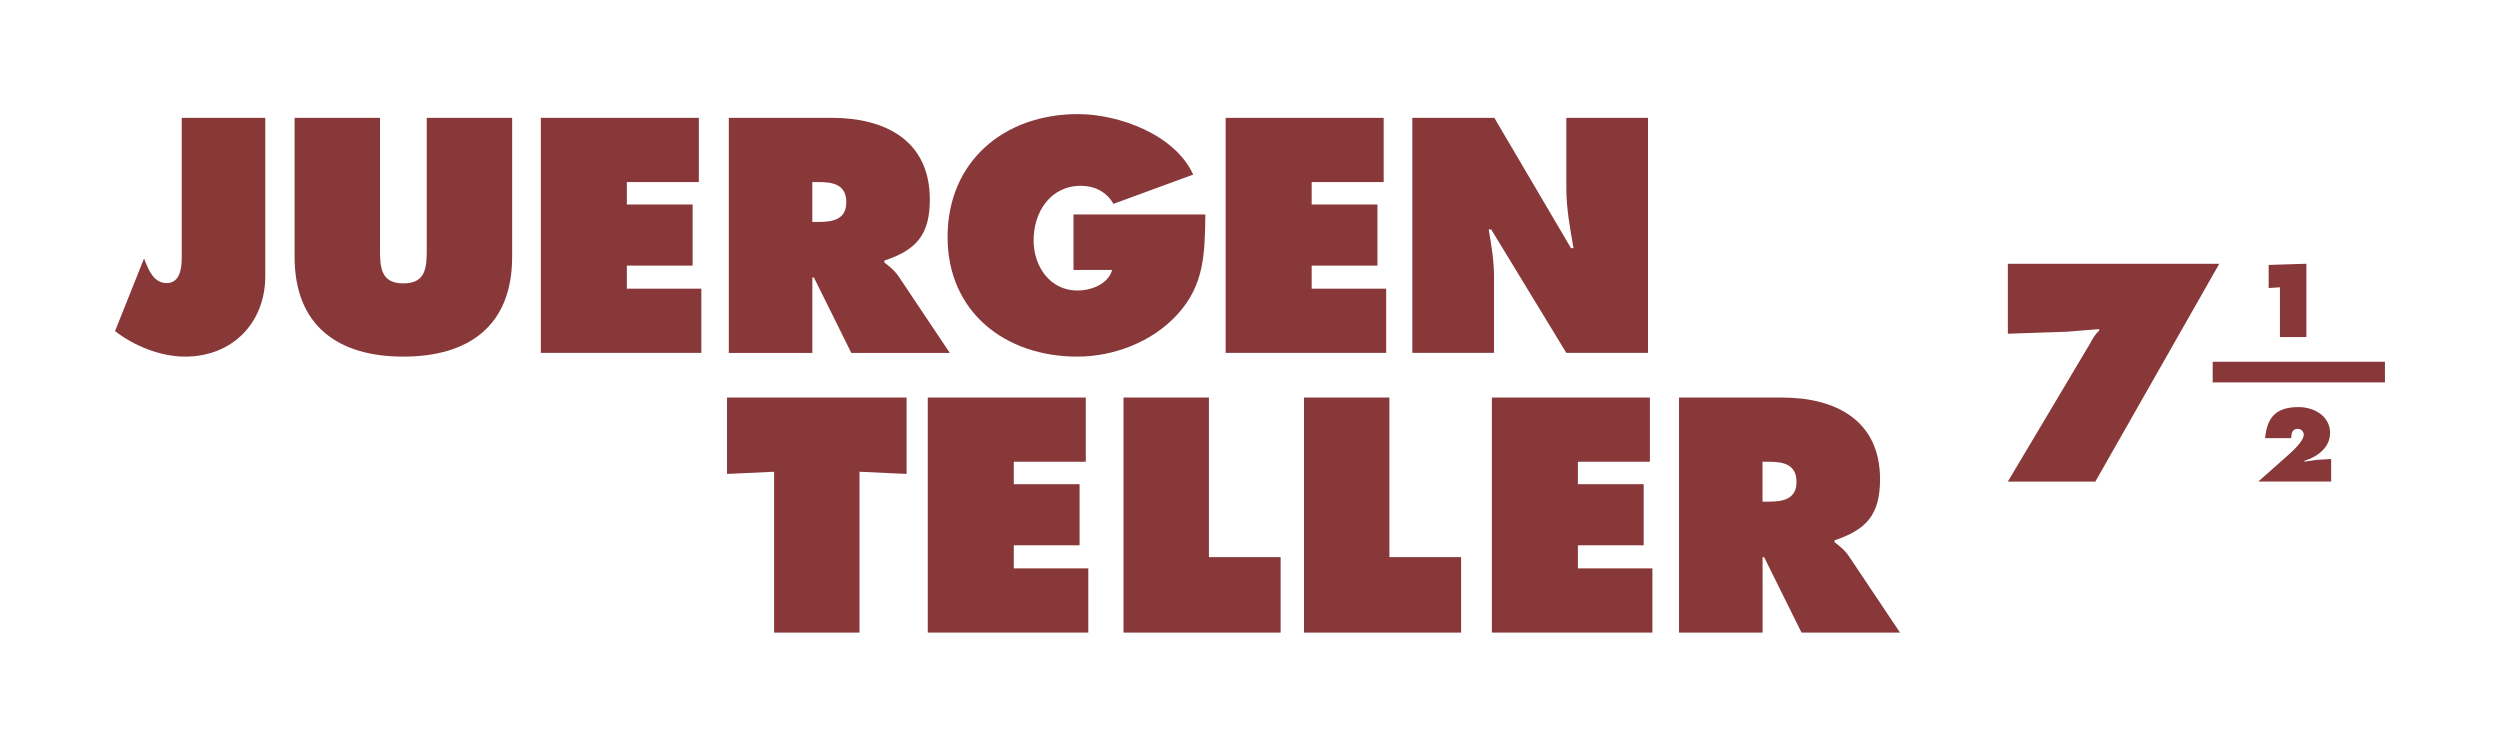 <?xml version="1.0" encoding="UTF-8"?>
<svg id="Livello_1" xmlns="http://www.w3.org/2000/svg" version="1.1" viewBox="0 0 1000 298.67">
  <!-- Generator: Adobe Illustrator 29.2.1, SVG Export Plug-In . SVG Version: 2.1.0 Build 116)  -->
  <defs>
    <style>
      .st0 {
        fill: #883838;
      }

      .st1 {
        fill: #893838;
      }
    </style>
  </defs>
  <g>
    <path class="st0" d="M803.14,133.48v-27.95h84.56l-49.56,87.1h-35l32.81-55.1c1.04-1.85,2.08-3.93,3.7-5.2v-.69l-12.71,1.04-23.8.81Z"/>
    <g>
      <rect class="st0" x="885.07" y="144.7" width="68.91" height="8.26"/>
      <path class="st0" d="M907.46,105.97l15.09-.47v29.33h-10.58v-19.92l-4.51.31v-9.26Z"/>
      <path class="st0" d="M903.33,192.62l11.71-10.39c1.83-1.63,6.46-5.76,6.46-8.36,0-1.32-1.09-2.33-2.41-2.33-2.26,0-2.53,1.91-2.61,3.7h-10.43c.78-8.56,4.59-12.41,13.42-12.41,6.11,0,12.56,3.54,12.56,10.35,0,5.91-5.13,9.57-10.31,11.16v.31l5.02-.7,5.72-.35v9.02h-29.14Z"/>
    </g>
  </g>
  <path class="st1" d="M106.11,47.14v63.34c0,18.7-13.22,32.17-32.04,32.17-9.73,0-20.45-4.24-28.05-10.22l11.6-29.05c1.75,4.49,3.74,9.85,9.1,9.85s5.98-6.23,5.98-10.22v-55.86h33.42Z"/>
  <path class="st0" d="M204.86,47.14v55.61c0,27.43-17.21,39.9-43.51,39.9s-43.51-12.47-43.51-39.9v-55.61h34.16v52.37c0,7.36.25,13.84,9.35,13.84s9.35-6.48,9.35-13.84v-52.37h34.16Z"/>
  <path class="st0" d="M216.33,47.14h63.21v25.68h-28.8v8.98h26.31v24.44h-26.31v9.23h29.8v25.68h-64.21V47.14Z"/>
  <path class="st0" d="M291.51,47.14h41.27c21.2,0,39.15,8.98,39.15,32.67,0,14.21-5.49,20.2-18.2,24.44v.75c1.75,1.37,3.87,2.87,5.74,5.61l20.45,30.55h-39.4l-14.96-30.17h-.62v30.17h-33.42V47.14ZM324.93,88.78h2.37c5.61,0,11.22-.87,11.22-7.86s-5.11-8.1-10.97-8.1h-2.62v15.96Z"/>
  <path class="st0" d="M482.15,85.79c-.25,15.34-.25,28.18-11.35,40.15-9.97,10.85-25.31,16.71-39.9,16.71-28.68,0-51.87-17.71-51.87-47.88s22.57-49.13,52.12-49.13c16.33,0,38.78,8.1,46.13,24.19l-31.92,11.72c-2.62-4.74-7.48-7.23-12.97-7.23-12.22,0-18.95,10.47-18.95,21.82,0,10.35,6.48,20.07,17.58,20.07,5.36,0,12.22-2.49,13.84-8.23h-15.46v-22.19h52.74Z"/>
  <path class="st0" d="M490.26,47.14h63.21v25.68h-28.8v8.98h26.31v24.44h-26.31v9.23h29.8v25.68h-64.21V47.14Z"/>
  <path class="st0" d="M564.94,47.14h32.79l30.67,52.12h1c-1.37-7.86-2.87-15.96-2.87-23.94v-28.18h32.67v94.01h-32.67l-30.05-49.37h-1c1.12,6.48,2.12,12.59,2.12,18.83v30.55h-32.67V47.14Z"/>
  <path class="st0" d="M290.81,159.02h71.82v30.55l-18.83-.87v64.34h-34.16v-64.34l-18.83.87v-30.55Z"/>
  <path class="st0" d="M371.11,159.02h63.21v25.68h-28.8v8.98h26.31v24.44h-26.31v9.23h29.8v25.68h-64.21v-94.01Z"/>
  <path class="st0" d="M449.41,159.02h34.16v63.84h28.68v30.17h-62.84v-94.01Z"/>
  <path class="st0" d="M521.6,159.02h34.16v63.84h28.68v30.17h-62.84v-94.01Z"/>
  <path class="st0" d="M596.75,159.02h63.21v25.68h-28.8v8.98h26.31v24.44h-26.31v9.23h29.8v25.68h-64.21v-94.01Z"/>
  <path class="st0" d="M671.6,159.02h41.27c21.2,0,39.15,8.98,39.15,32.67,0,14.21-5.49,20.2-18.2,24.44v.75c1.75,1.37,3.87,2.87,5.74,5.61l20.45,30.55h-39.4l-14.96-30.17h-.62v30.17h-33.42v-94.01ZM705.01,200.66h2.37c5.61,0,11.22-.87,11.22-7.86s-5.11-8.1-10.97-8.1h-2.62v15.96Z"/>
</svg>
